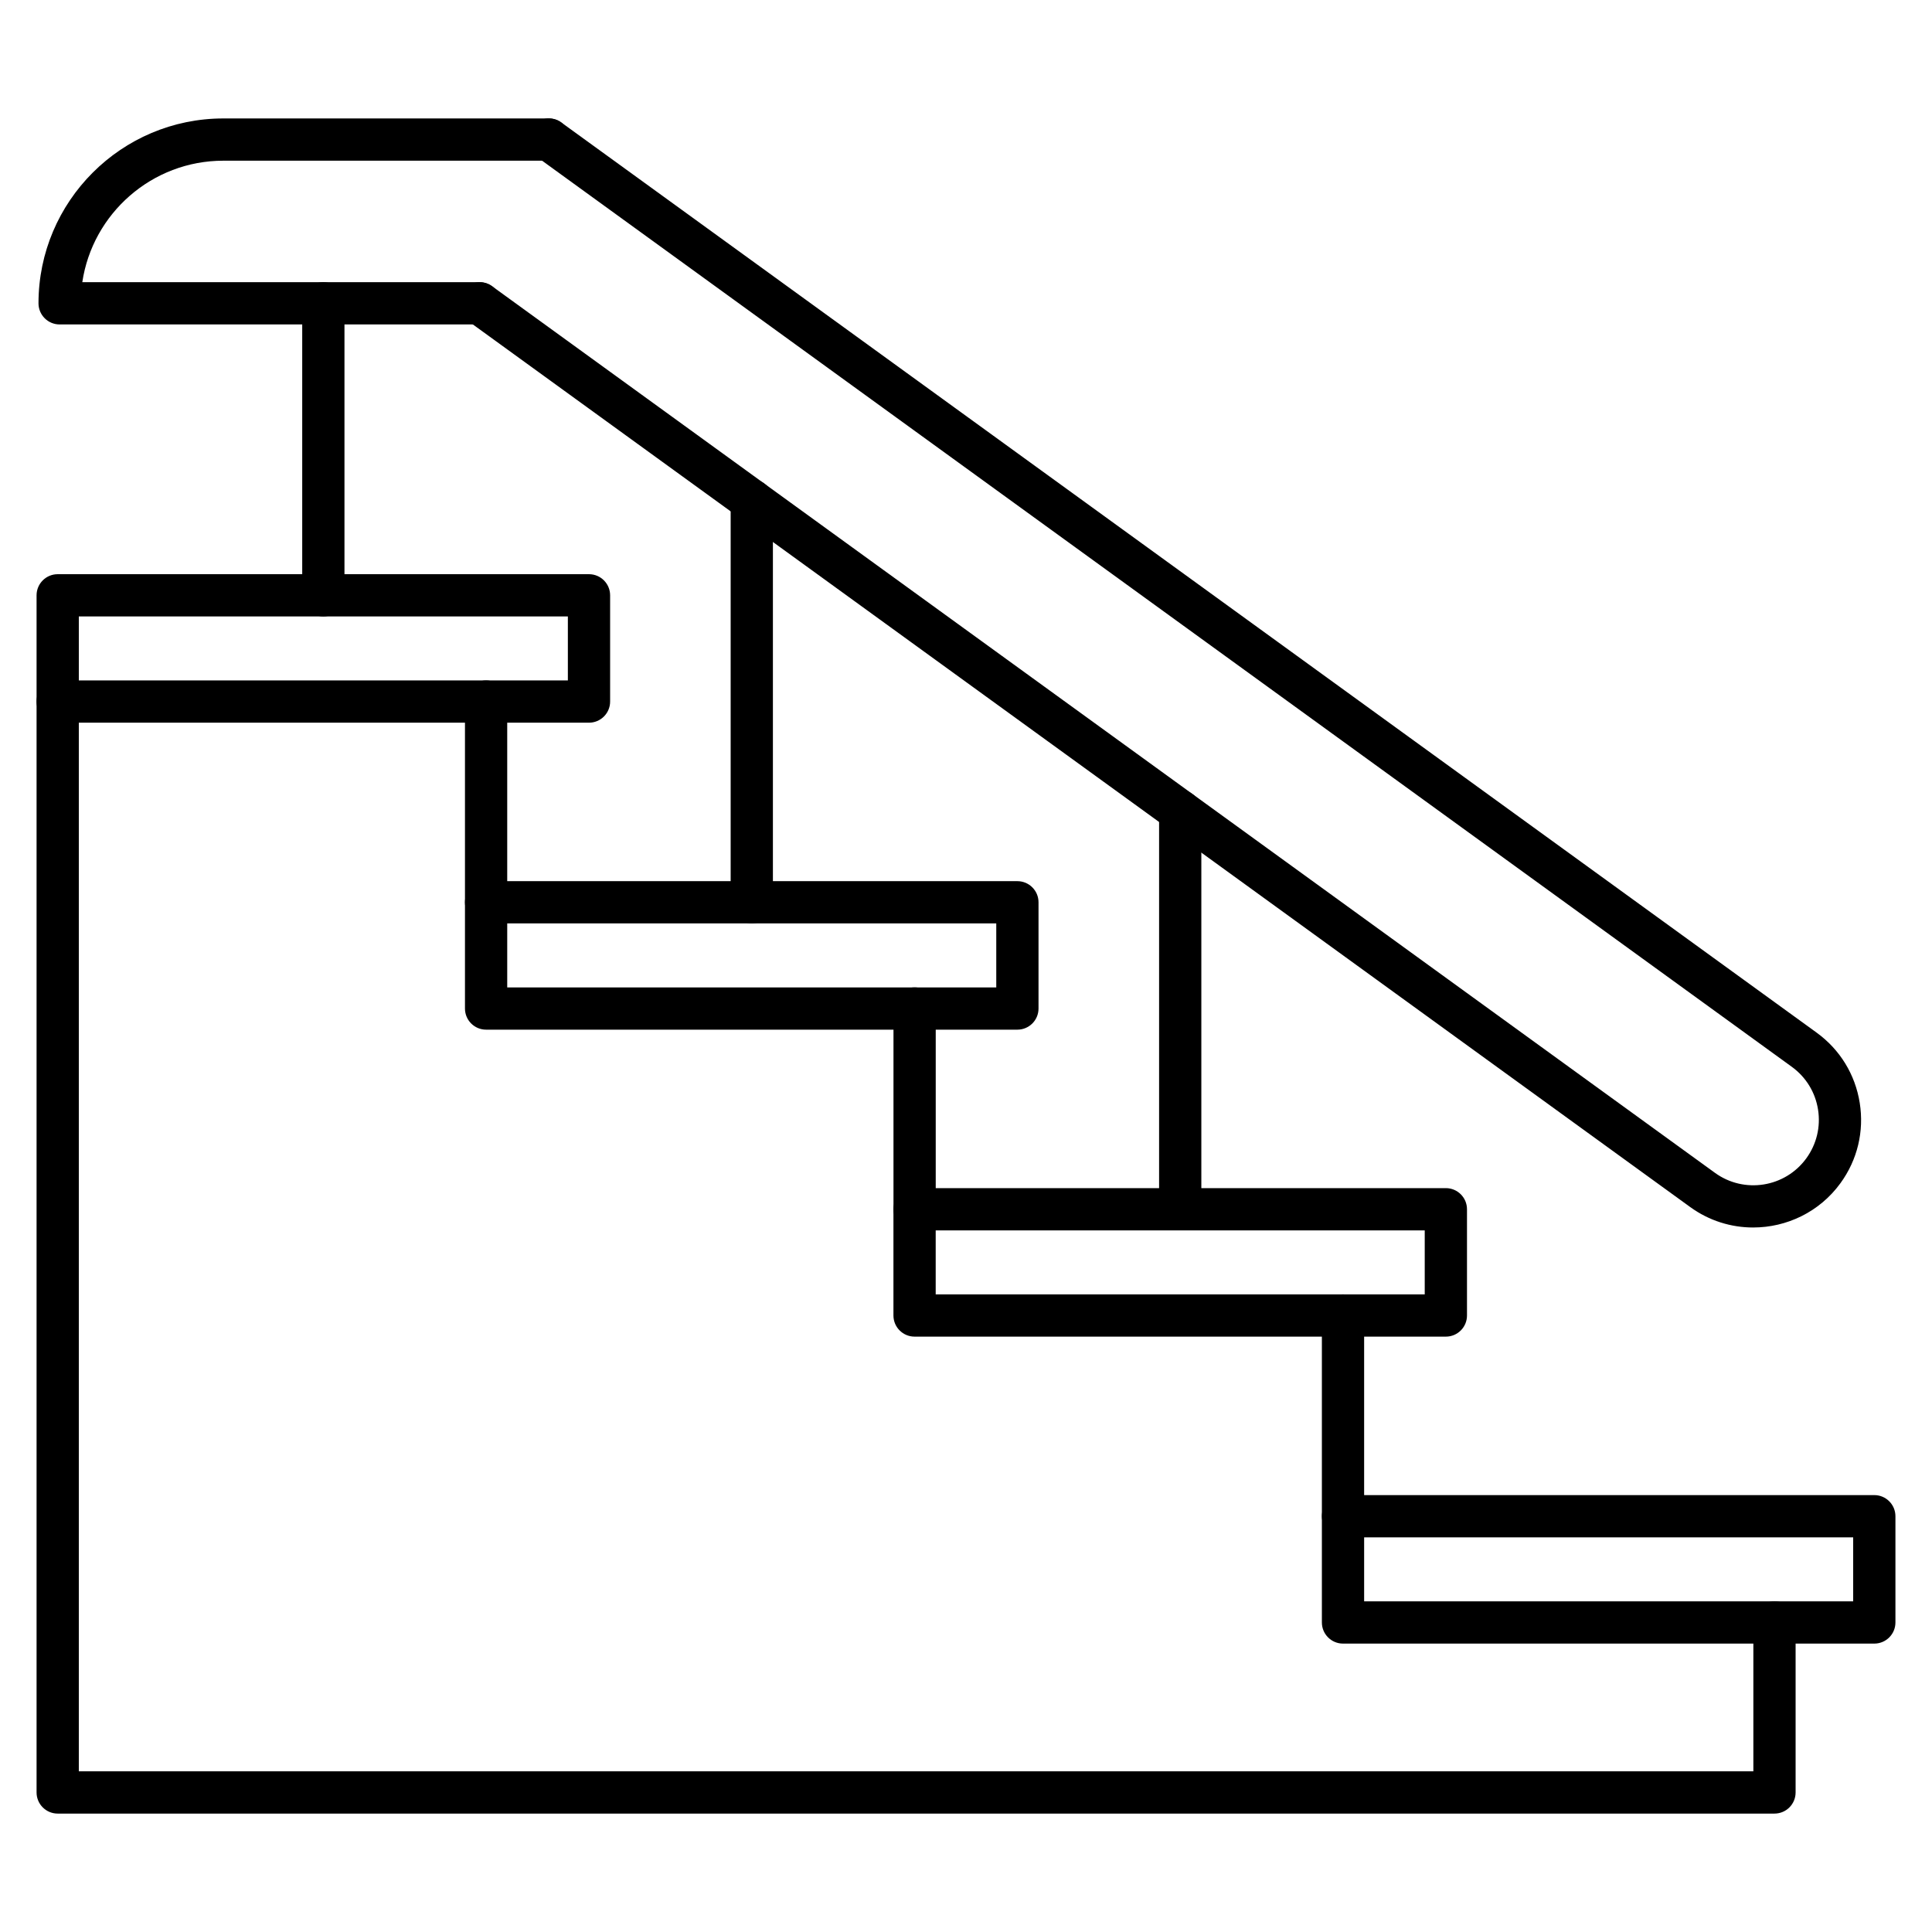 <?xml version="1.0" encoding="UTF-8"?>
<!-- Uploaded to: SVG Repo, www.svgrepo.com, Generator: SVG Repo Mixer Tools -->
<svg fill="#000000" width="800px" height="800px" version="1.1" viewBox="144 144 512 512" xmlns="http://www.w3.org/2000/svg">
 <g>
  <path d="m614.25 624.62h-454.96c-3.09 0-5.598-2.508-5.598-5.598v-289.11c0-3.09 2.508-5.598 5.598-5.598 3.09 0 5.598 2.508 5.598 5.598v283.5h443.77v-39.453c0-3.09 2.508-5.598 5.598-5.598s5.598 2.508 5.598 5.598v45.051c0.004 3.102-2.504 5.609-5.598 5.609z"/>
  <path d="m640.71 579.57h-140.8c-3.09 0-5.598-2.508-5.598-5.598v-28.156c0-3.09 2.508-5.598 5.598-5.598h140.8c3.09 0 5.598 2.508 5.598 5.598v28.156c0 3.09-2.508 5.598-5.598 5.598zm-135.2-11.195h129.6v-16.961h-129.6z"/>
  <path d="m527.17 498.22h-140.8c-3.09 0-5.598-2.508-5.598-5.598v-28.156c0-3.09 2.508-5.598 5.598-5.598h140.8c3.09 0 5.598 2.508 5.598 5.598v28.156c0 3.09-2.508 5.598-5.598 5.598zm-135.2-11.195h129.6v-16.961h-129.6z"/>
  <path d="m413.62 416.87h-140.8c-3.09 0-5.598-2.508-5.598-5.598v-28.156c0-3.09 2.508-5.598 5.598-5.598h140.8c3.09 0 5.598 2.508 5.598 5.598v28.156c0.004 3.09-2.504 5.598-5.594 5.598zm-135.2-11.195h129.6v-16.961h-129.6z"/>
  <path d="m300.09 335.52h-140.8c-3.09 0-5.598-2.508-5.598-5.598v-28.156c0-3.09 2.508-5.598 5.598-5.598h140.8c3.09 0 5.598 2.508 5.598 5.598v28.156c0 3.09-2.508 5.598-5.598 5.598zm-135.2-11.195h129.6v-16.961l-129.6-0.004z"/>
  <path d="m272.82 388.71c-3.09 0-5.598-2.508-5.598-5.598v-53.191c0-3.09 2.508-5.598 5.598-5.598 3.09 0 5.598 2.508 5.598 5.598v53.191c0 3.09-2.508 5.598-5.598 5.598z"/>
  <path d="m386.38 470.06c-3.09 0-5.598-2.508-5.598-5.598v-53.191c0-3.09 2.508-5.598 5.598-5.598s5.598 2.508 5.598 5.598v53.191c0 3.09-2.508 5.598-5.598 5.598z"/>
  <path d="m499.91 551.41c-3.09 0-5.598-2.508-5.598-5.598v-53.191c0-3.09 2.508-5.598 5.598-5.598s5.598 2.508 5.598 5.598v53.191c0 3.09-2.508 5.598-5.598 5.598z"/>
  <path d="m608.62 469.3c-5.812 0-11.664-1.758-16.715-5.43l-324.07-234.96c-2.508-1.812-3.055-5.316-1.242-7.816 1.812-2.496 5.316-3.055 7.816-1.242l324.07 234.96c7.746 5.621 18.617 3.887 24.227-3.863 2.719-3.75 3.816-8.34 3.09-12.918s-3.203-8.598-6.953-11.32l-332.67-241.2c-2.508-1.812-3.055-5.316-1.242-7.816 1.812-2.496 5.316-3.066 7.816-1.242l332.67 241.2c6.18 4.477 10.234 11.082 11.43 18.617 1.199 7.535-0.605 15.082-5.082 21.25-5.578 7.691-14.301 11.777-23.145 11.777z"/>
  <path d="m271.12 229.98h-111.32c-3.09 0-5.598-2.508-5.598-5.598 0-27.016 21.977-48.992 48.992-48.992h86.262c3.09 0 5.598 2.508 5.598 5.598 0 3.09-2.508 5.598-5.598 5.598h-86.262c-18.941 0-34.672 14.008-37.383 32.199h105.31c3.09 0 5.598 2.508 5.598 5.598 0 3.09-2.508 5.598-5.598 5.598z"/>
  <path d="m456.77 469.32c-3.09 0-5.598-2.508-5.598-5.598v-104.74c0-3.09 2.508-5.598 5.598-5.598 3.09 0 5.598 2.508 5.598 5.598v104.74c0 3.09-2.508 5.598-5.598 5.598z"/>
  <path d="m343.23 388.7c-3.09 0-5.598-2.508-5.598-5.598v-106.46c0-3.09 2.508-5.598 5.598-5.598 3.09 0 5.598 2.508 5.598 5.598v106.46c0 3.102-2.508 5.598-5.598 5.598z"/>
  <path d="m229.69 307.36c-3.09 0-5.598-2.508-5.598-5.598v-77.383c0-3.09 2.508-5.598 5.598-5.598s5.598 2.508 5.598 5.598v77.387c0 3.086-2.508 5.594-5.598 5.594z"/>
 </g>
</svg>